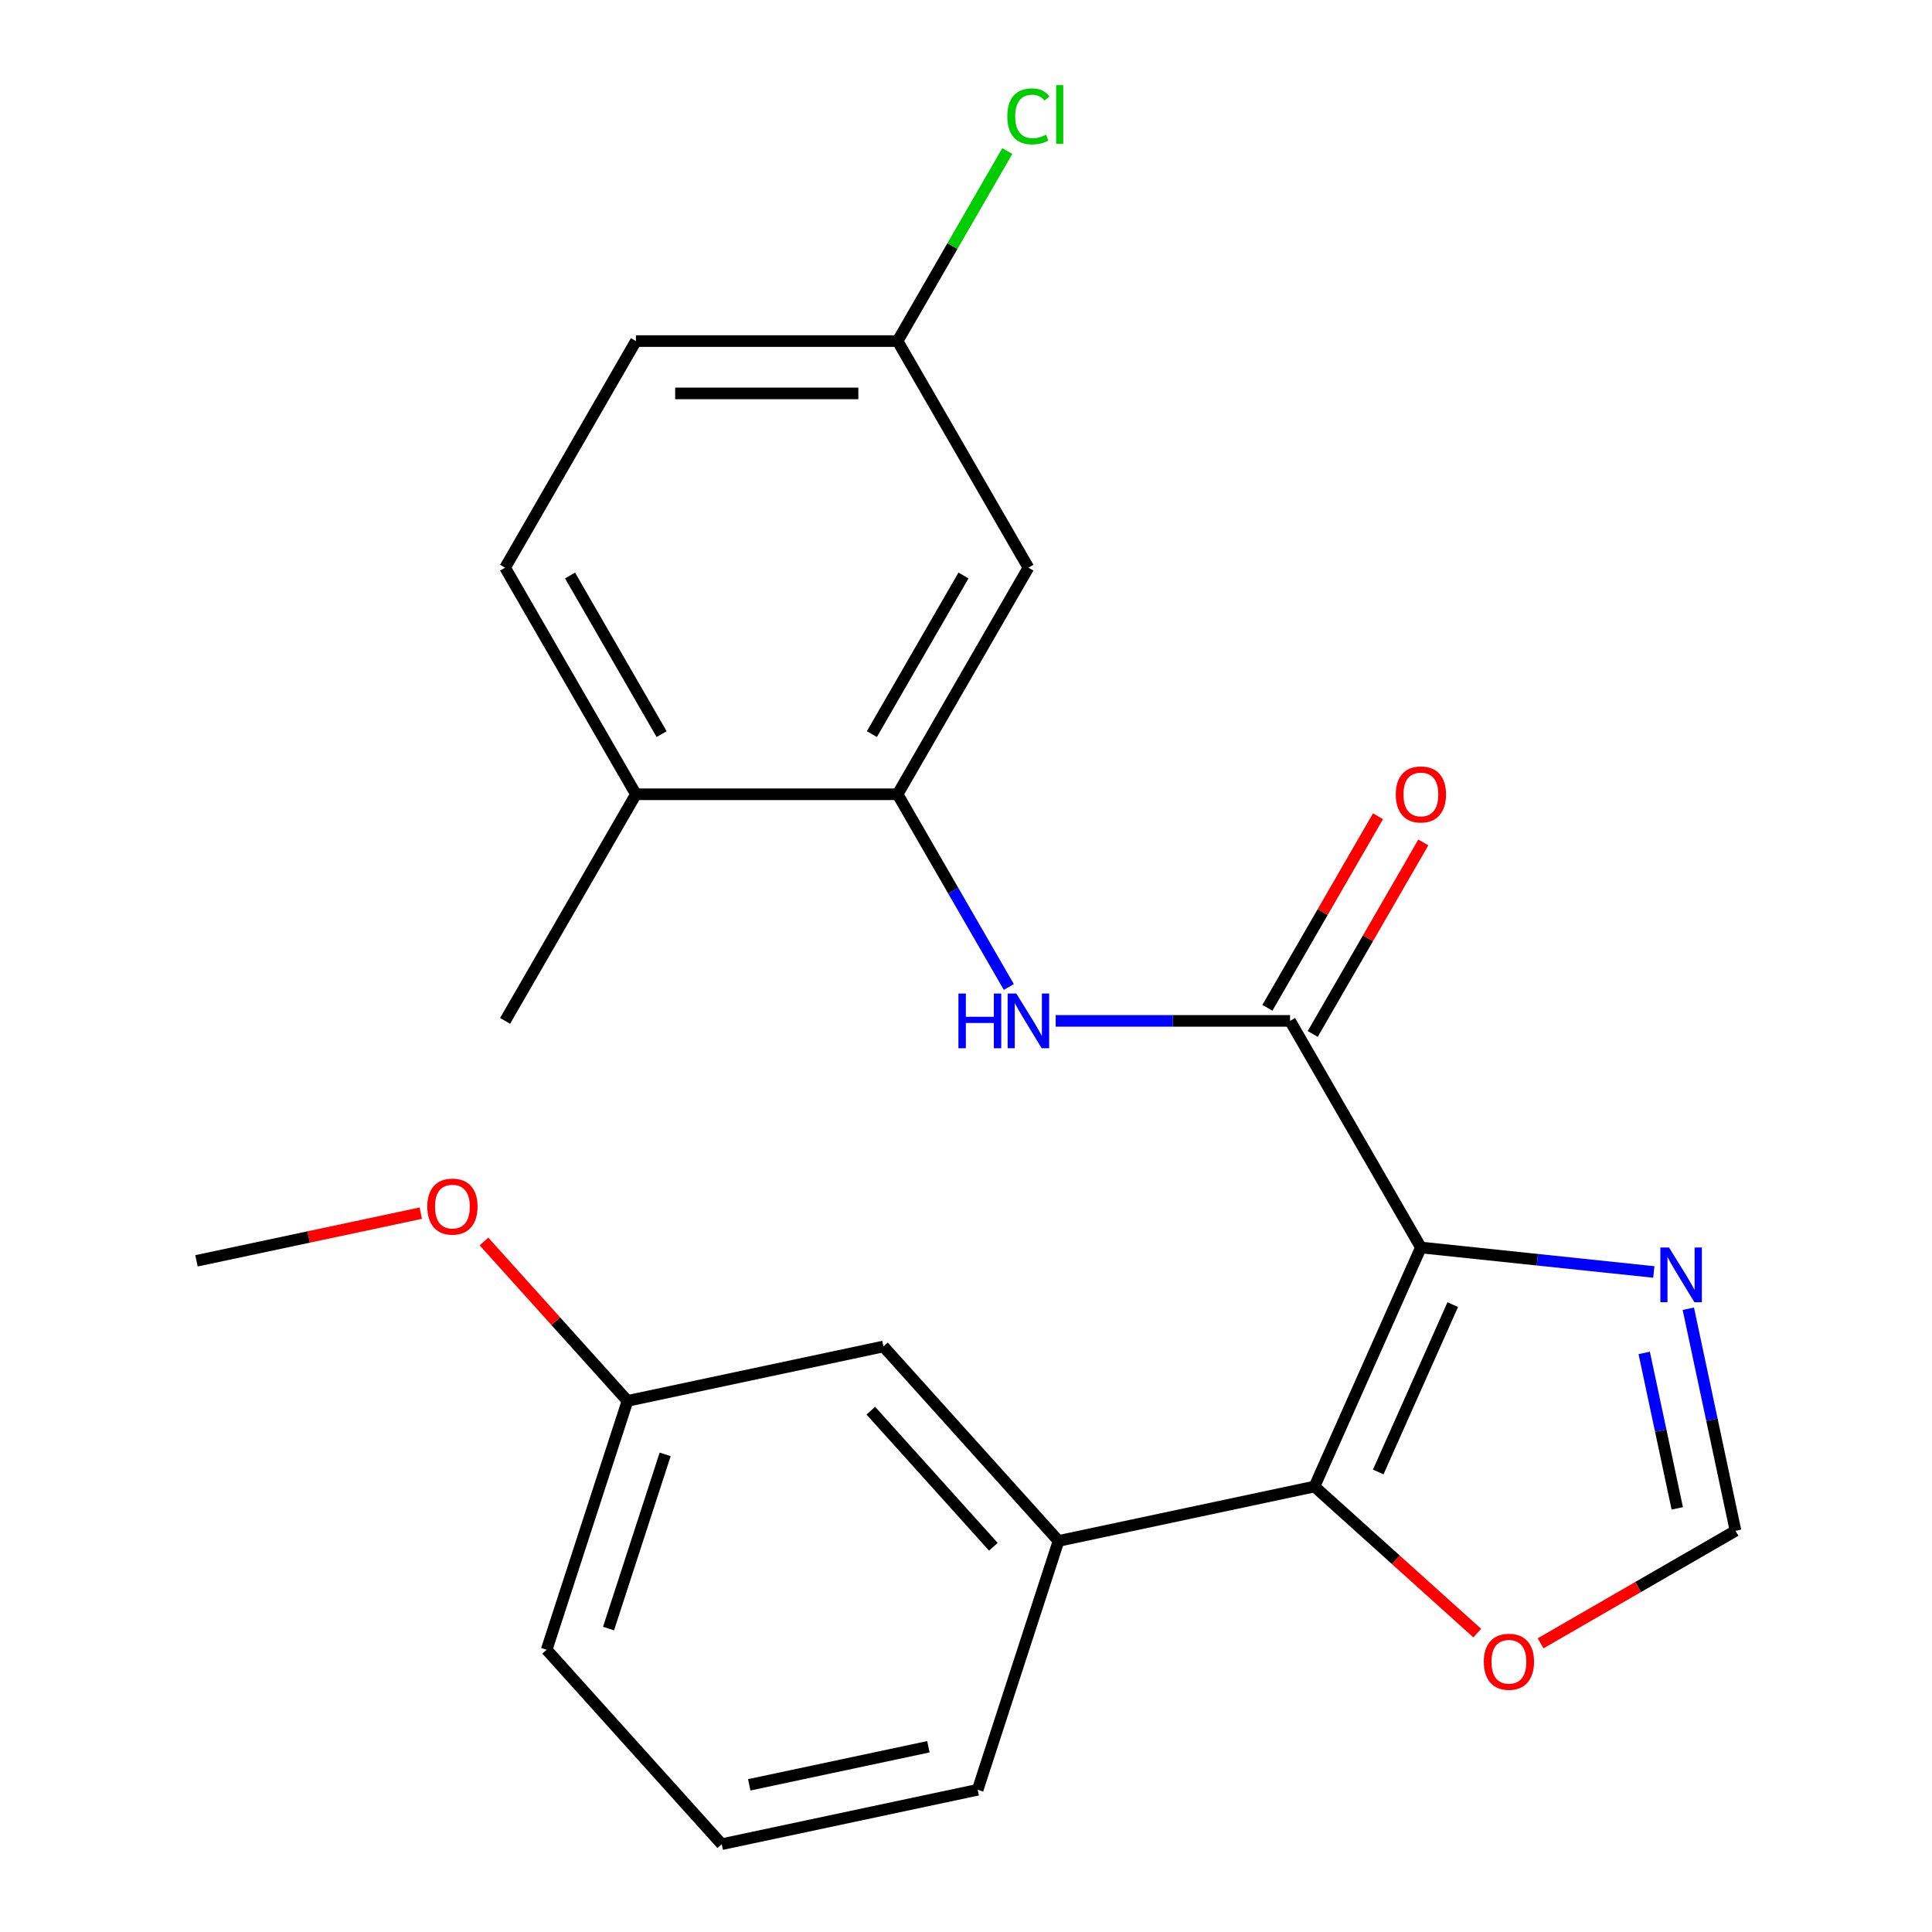 <?xml version='1.0' encoding='iso-8859-1'?>
<svg version='1.1' baseProfile='full'
              xmlns='http://www.w3.org/2000/svg'
                      xmlns:rdkit='http://www.rdkit.org/xml'
                      xmlns:xlink='http://www.w3.org/1999/xlink'
                  xml:space='preserve'
width='1000px' height='1000px' viewBox='0 0 1000 1000'>
<!-- END OF HEADER -->
<rect style='opacity:1.0;fill:#FFFFFF;stroke:none' width='1000' height='1000' x='0' y='0'> </rect>
<path class='bond-0' d='M 735.453,645.698 L 680.367,769.423' style='fill:none;fill-rule:evenodd;stroke:#000000;stroke-width:6px;stroke-linecap:butt;stroke-linejoin:miter;stroke-opacity:1' />
<path class='bond-0' d='M 751.935,675.274 L 713.375,761.882' style='fill:none;fill-rule:evenodd;stroke:#000000;stroke-width:6px;stroke-linecap:butt;stroke-linejoin:miter;stroke-opacity:1' />
<path class='bond-1' d='M 735.453,645.698 L 667.736,528.409' style='fill:none;fill-rule:evenodd;stroke:#000000;stroke-width:6px;stroke-linecap:butt;stroke-linejoin:miter;stroke-opacity:1' />
<path class='bond-2' d='M 735.453,645.698 L 795.736,652.034' style='fill:none;fill-rule:evenodd;stroke:#000000;stroke-width:6px;stroke-linecap:butt;stroke-linejoin:miter;stroke-opacity:1' />
<path class='bond-2' d='M 795.736,652.034 L 856.019,658.37' style='fill:none;fill-rule:evenodd;stroke:#0000FF;stroke-width:6px;stroke-linecap:butt;stroke-linejoin:miter;stroke-opacity:1' />
<path class='bond-5' d='M 680.367,769.423 L 547.892,797.582' style='fill:none;fill-rule:evenodd;stroke:#000000;stroke-width:6px;stroke-linecap:butt;stroke-linejoin:miter;stroke-opacity:1' />
<path class='bond-7' d='M 680.367,769.423 L 722.497,807.358' style='fill:none;fill-rule:evenodd;stroke:#000000;stroke-width:6px;stroke-linecap:butt;stroke-linejoin:miter;stroke-opacity:1' />
<path class='bond-7' d='M 722.497,807.358 L 764.628,845.293' style='fill:none;fill-rule:evenodd;stroke:#FF0000;stroke-width:6px;stroke-linecap:butt;stroke-linejoin:miter;stroke-opacity:1' />
<path class='bond-3' d='M 667.736,528.409 L 607.081,528.409' style='fill:none;fill-rule:evenodd;stroke:#000000;stroke-width:6px;stroke-linecap:butt;stroke-linejoin:miter;stroke-opacity:1' />
<path class='bond-3' d='M 607.081,528.409 L 546.427,528.409' style='fill:none;fill-rule:evenodd;stroke:#0000FF;stroke-width:6px;stroke-linecap:butt;stroke-linejoin:miter;stroke-opacity:1' />
<path class='bond-9' d='M 679.465,535.181 L 708.085,485.609' style='fill:none;fill-rule:evenodd;stroke:#000000;stroke-width:6px;stroke-linecap:butt;stroke-linejoin:miter;stroke-opacity:1' />
<path class='bond-9' d='M 708.085,485.609 L 736.705,436.037' style='fill:none;fill-rule:evenodd;stroke:#FF0000;stroke-width:6px;stroke-linecap:butt;stroke-linejoin:miter;stroke-opacity:1' />
<path class='bond-9' d='M 656.007,521.637 L 684.627,472.065' style='fill:none;fill-rule:evenodd;stroke:#000000;stroke-width:6px;stroke-linecap:butt;stroke-linejoin:miter;stroke-opacity:1' />
<path class='bond-9' d='M 684.627,472.065 L 713.247,422.494' style='fill:none;fill-rule:evenodd;stroke:#FF0000;stroke-width:6px;stroke-linecap:butt;stroke-linejoin:miter;stroke-opacity:1' />
<path class='bond-6' d='M 873.874,677.401 L 886.089,734.865' style='fill:none;fill-rule:evenodd;stroke:#0000FF;stroke-width:6px;stroke-linecap:butt;stroke-linejoin:miter;stroke-opacity:1' />
<path class='bond-6' d='M 886.089,734.865 L 898.303,792.329' style='fill:none;fill-rule:evenodd;stroke:#000000;stroke-width:6px;stroke-linecap:butt;stroke-linejoin:miter;stroke-opacity:1' />
<path class='bond-6' d='M 851.044,700.272 L 859.594,740.497' style='fill:none;fill-rule:evenodd;stroke:#0000FF;stroke-width:6px;stroke-linecap:butt;stroke-linejoin:miter;stroke-opacity:1' />
<path class='bond-6' d='M 859.594,740.497 L 868.144,780.722' style='fill:none;fill-rule:evenodd;stroke:#000000;stroke-width:6px;stroke-linecap:butt;stroke-linejoin:miter;stroke-opacity:1' />
<path class='bond-4' d='M 522.171,510.863 L 493.378,460.991' style='fill:none;fill-rule:evenodd;stroke:#0000FF;stroke-width:6px;stroke-linecap:butt;stroke-linejoin:miter;stroke-opacity:1' />
<path class='bond-4' d='M 493.378,460.991 L 464.584,411.119' style='fill:none;fill-rule:evenodd;stroke:#000000;stroke-width:6px;stroke-linecap:butt;stroke-linejoin:miter;stroke-opacity:1' />
<path class='bond-8' d='M 464.584,411.119 L 532.302,293.83' style='fill:none;fill-rule:evenodd;stroke:#000000;stroke-width:6px;stroke-linecap:butt;stroke-linejoin:miter;stroke-opacity:1' />
<path class='bond-8' d='M 451.284,379.983 L 498.686,297.88' style='fill:none;fill-rule:evenodd;stroke:#000000;stroke-width:6px;stroke-linecap:butt;stroke-linejoin:miter;stroke-opacity:1' />
<path class='bond-10' d='M 464.584,411.119 L 329.15,411.119' style='fill:none;fill-rule:evenodd;stroke:#000000;stroke-width:6px;stroke-linecap:butt;stroke-linejoin:miter;stroke-opacity:1' />
<path class='bond-11' d='M 547.892,797.582 L 457.269,696.935' style='fill:none;fill-rule:evenodd;stroke:#000000;stroke-width:6px;stroke-linecap:butt;stroke-linejoin:miter;stroke-opacity:1' />
<path class='bond-11' d='M 514.169,800.609 L 450.733,730.156' style='fill:none;fill-rule:evenodd;stroke:#000000;stroke-width:6px;stroke-linecap:butt;stroke-linejoin:miter;stroke-opacity:1' />
<path class='bond-17' d='M 547.892,797.582 L 506.041,926.387' style='fill:none;fill-rule:evenodd;stroke:#000000;stroke-width:6px;stroke-linecap:butt;stroke-linejoin:miter;stroke-opacity:1' />
<path class='bond-23' d='M 898.303,792.329 L 847.851,821.458' style='fill:none;fill-rule:evenodd;stroke:#000000;stroke-width:6px;stroke-linecap:butt;stroke-linejoin:miter;stroke-opacity:1' />
<path class='bond-23' d='M 847.851,821.458 L 797.4,850.586' style='fill:none;fill-rule:evenodd;stroke:#FF0000;stroke-width:6px;stroke-linecap:butt;stroke-linejoin:miter;stroke-opacity:1' />
<path class='bond-13' d='M 532.302,293.83 L 464.584,176.541' style='fill:none;fill-rule:evenodd;stroke:#000000;stroke-width:6px;stroke-linecap:butt;stroke-linejoin:miter;stroke-opacity:1' />
<path class='bond-12' d='M 329.15,411.119 L 261.433,293.83' style='fill:none;fill-rule:evenodd;stroke:#000000;stroke-width:6px;stroke-linecap:butt;stroke-linejoin:miter;stroke-opacity:1' />
<path class='bond-12' d='M 342.451,379.983 L 295.049,297.88' style='fill:none;fill-rule:evenodd;stroke:#000000;stroke-width:6px;stroke-linecap:butt;stroke-linejoin:miter;stroke-opacity:1' />
<path class='bond-20' d='M 329.15,411.119 L 261.433,528.409' style='fill:none;fill-rule:evenodd;stroke:#000000;stroke-width:6px;stroke-linecap:butt;stroke-linejoin:miter;stroke-opacity:1' />
<path class='bond-14' d='M 457.269,696.935 L 324.795,725.093' style='fill:none;fill-rule:evenodd;stroke:#000000;stroke-width:6px;stroke-linecap:butt;stroke-linejoin:miter;stroke-opacity:1' />
<path class='bond-15' d='M 261.433,293.83 L 329.15,176.541' style='fill:none;fill-rule:evenodd;stroke:#000000;stroke-width:6px;stroke-linecap:butt;stroke-linejoin:miter;stroke-opacity:1' />
<path class='bond-16' d='M 464.584,176.541 L 492.98,127.359' style='fill:none;fill-rule:evenodd;stroke:#000000;stroke-width:6px;stroke-linecap:butt;stroke-linejoin:miter;stroke-opacity:1' />
<path class='bond-16' d='M 492.98,127.359 L 521.375,78.177' style='fill:none;fill-rule:evenodd;stroke:#00CC00;stroke-width:6px;stroke-linecap:butt;stroke-linejoin:miter;stroke-opacity:1' />
<path class='bond-25' d='M 464.584,176.541 L 329.15,176.541' style='fill:none;fill-rule:evenodd;stroke:#000000;stroke-width:6px;stroke-linecap:butt;stroke-linejoin:miter;stroke-opacity:1' />
<path class='bond-25' d='M 444.269,203.628 L 349.466,203.628' style='fill:none;fill-rule:evenodd;stroke:#000000;stroke-width:6px;stroke-linecap:butt;stroke-linejoin:miter;stroke-opacity:1' />
<path class='bond-18' d='M 324.795,725.093 L 287.652,683.842' style='fill:none;fill-rule:evenodd;stroke:#000000;stroke-width:6px;stroke-linecap:butt;stroke-linejoin:miter;stroke-opacity:1' />
<path class='bond-18' d='M 287.652,683.842 L 250.51,642.592' style='fill:none;fill-rule:evenodd;stroke:#FF0000;stroke-width:6px;stroke-linecap:butt;stroke-linejoin:miter;stroke-opacity:1' />
<path class='bond-24' d='M 324.795,725.093 L 282.943,853.898' style='fill:none;fill-rule:evenodd;stroke:#000000;stroke-width:6px;stroke-linecap:butt;stroke-linejoin:miter;stroke-opacity:1' />
<path class='bond-24' d='M 344.278,752.784 L 314.982,842.948' style='fill:none;fill-rule:evenodd;stroke:#000000;stroke-width:6px;stroke-linecap:butt;stroke-linejoin:miter;stroke-opacity:1' />
<path class='bond-19' d='M 506.041,926.387 L 373.566,954.545' style='fill:none;fill-rule:evenodd;stroke:#000000;stroke-width:6px;stroke-linecap:butt;stroke-linejoin:miter;stroke-opacity:1' />
<path class='bond-19' d='M 480.538,904.116 L 387.806,923.827' style='fill:none;fill-rule:evenodd;stroke:#000000;stroke-width:6px;stroke-linecap:butt;stroke-linejoin:miter;stroke-opacity:1' />
<path class='bond-22' d='M 217.786,627.929 L 159.741,640.266' style='fill:none;fill-rule:evenodd;stroke:#FF0000;stroke-width:6px;stroke-linecap:butt;stroke-linejoin:miter;stroke-opacity:1' />
<path class='bond-22' d='M 159.741,640.266 L 101.697,652.604' style='fill:none;fill-rule:evenodd;stroke:#000000;stroke-width:6px;stroke-linecap:butt;stroke-linejoin:miter;stroke-opacity:1' />
<path class='bond-21' d='M 373.566,954.545 L 282.943,853.898' style='fill:none;fill-rule:evenodd;stroke:#000000;stroke-width:6px;stroke-linecap:butt;stroke-linejoin:miter;stroke-opacity:1' />
<path  class='atom-3' d='M 863.885 645.695
L 873.165 660.695
Q 874.085 662.175, 875.565 664.855
Q 877.045 667.535, 877.125 667.695
L 877.125 645.695
L 880.885 645.695
L 880.885 674.015
L 877.005 674.015
L 867.045 657.615
Q 865.885 655.695, 864.645 653.495
Q 863.445 651.295, 863.085 650.615
L 863.085 674.015
L 859.405 674.015
L 859.405 645.695
L 863.885 645.695
' fill='#0000FF'/>
<path  class='atom-4' d='M 496.082 514.249
L 499.922 514.249
L 499.922 526.289
L 514.402 526.289
L 514.402 514.249
L 518.242 514.249
L 518.242 542.569
L 514.402 542.569
L 514.402 529.489
L 499.922 529.489
L 499.922 542.569
L 496.082 542.569
L 496.082 514.249
' fill='#0000FF'/>
<path  class='atom-4' d='M 526.042 514.249
L 535.322 529.249
Q 536.242 530.729, 537.722 533.409
Q 539.202 536.089, 539.282 536.249
L 539.282 514.249
L 543.042 514.249
L 543.042 542.569
L 539.162 542.569
L 529.202 526.169
Q 528.042 524.249, 526.802 522.049
Q 525.602 519.849, 525.242 519.169
L 525.242 542.569
L 521.562 542.569
L 521.562 514.249
L 526.042 514.249
' fill='#0000FF'/>
<path  class='atom-8' d='M 768.014 860.126
Q 768.014 853.326, 771.374 849.526
Q 774.734 845.726, 781.014 845.726
Q 787.294 845.726, 790.654 849.526
Q 794.014 853.326, 794.014 860.126
Q 794.014 867.006, 790.614 870.926
Q 787.214 874.806, 781.014 874.806
Q 774.774 874.806, 771.374 870.926
Q 768.014 867.046, 768.014 860.126
M 781.014 871.606
Q 785.334 871.606, 787.654 868.726
Q 790.014 865.806, 790.014 860.126
Q 790.014 854.566, 787.654 851.766
Q 785.334 848.926, 781.014 848.926
Q 776.694 848.926, 774.334 851.726
Q 772.014 854.526, 772.014 860.126
Q 772.014 865.846, 774.334 868.726
Q 776.694 871.606, 781.014 871.606
' fill='#FF0000'/>
<path  class='atom-10' d='M 722.453 411.199
Q 722.453 404.399, 725.813 400.599
Q 729.173 396.799, 735.453 396.799
Q 741.733 396.799, 745.093 400.599
Q 748.453 404.399, 748.453 411.199
Q 748.453 418.079, 745.053 421.999
Q 741.653 425.879, 735.453 425.879
Q 729.213 425.879, 725.813 421.999
Q 722.453 418.119, 722.453 411.199
M 735.453 422.679
Q 739.773 422.679, 742.093 419.799
Q 744.453 416.879, 744.453 411.199
Q 744.453 405.639, 742.093 402.839
Q 739.773 399.999, 735.453 399.999
Q 731.133 399.999, 728.773 402.799
Q 726.453 405.599, 726.453 411.199
Q 726.453 416.919, 728.773 419.799
Q 731.133 422.679, 735.453 422.679
' fill='#FF0000'/>
<path  class='atom-17' d='M 521.382 60.231
Q 521.382 53.191, 524.662 49.511
Q 527.982 45.791, 534.262 45.791
Q 540.102 45.791, 543.222 49.911
L 540.582 52.071
Q 538.302 49.071, 534.262 49.071
Q 529.982 49.071, 527.702 51.951
Q 525.462 54.791, 525.462 60.231
Q 525.462 65.831, 527.782 68.711
Q 530.142 71.591, 534.702 71.591
Q 537.822 71.591, 541.462 69.711
L 542.582 72.711
Q 541.102 73.671, 538.862 74.231
Q 536.622 74.791, 534.142 74.791
Q 527.982 74.791, 524.662 71.031
Q 521.382 67.271, 521.382 60.231
' fill='#00CC00'/>
<path  class='atom-17' d='M 546.662 44.071
L 550.342 44.071
L 550.342 74.431
L 546.662 74.431
L 546.662 44.071
' fill='#00CC00'/>
<path  class='atom-19' d='M 221.171 624.526
Q 221.171 617.726, 224.531 613.926
Q 227.891 610.126, 234.171 610.126
Q 240.451 610.126, 243.811 613.926
Q 247.171 617.726, 247.171 624.526
Q 247.171 631.406, 243.771 635.326
Q 240.371 639.206, 234.171 639.206
Q 227.931 639.206, 224.531 635.326
Q 221.171 631.446, 221.171 624.526
M 234.171 636.006
Q 238.491 636.006, 240.811 633.126
Q 243.171 630.206, 243.171 624.526
Q 243.171 618.966, 240.811 616.166
Q 238.491 613.326, 234.171 613.326
Q 229.851 613.326, 227.491 616.126
Q 225.171 618.926, 225.171 624.526
Q 225.171 630.246, 227.491 633.126
Q 229.851 636.006, 234.171 636.006
' fill='#FF0000'/>
</svg>
